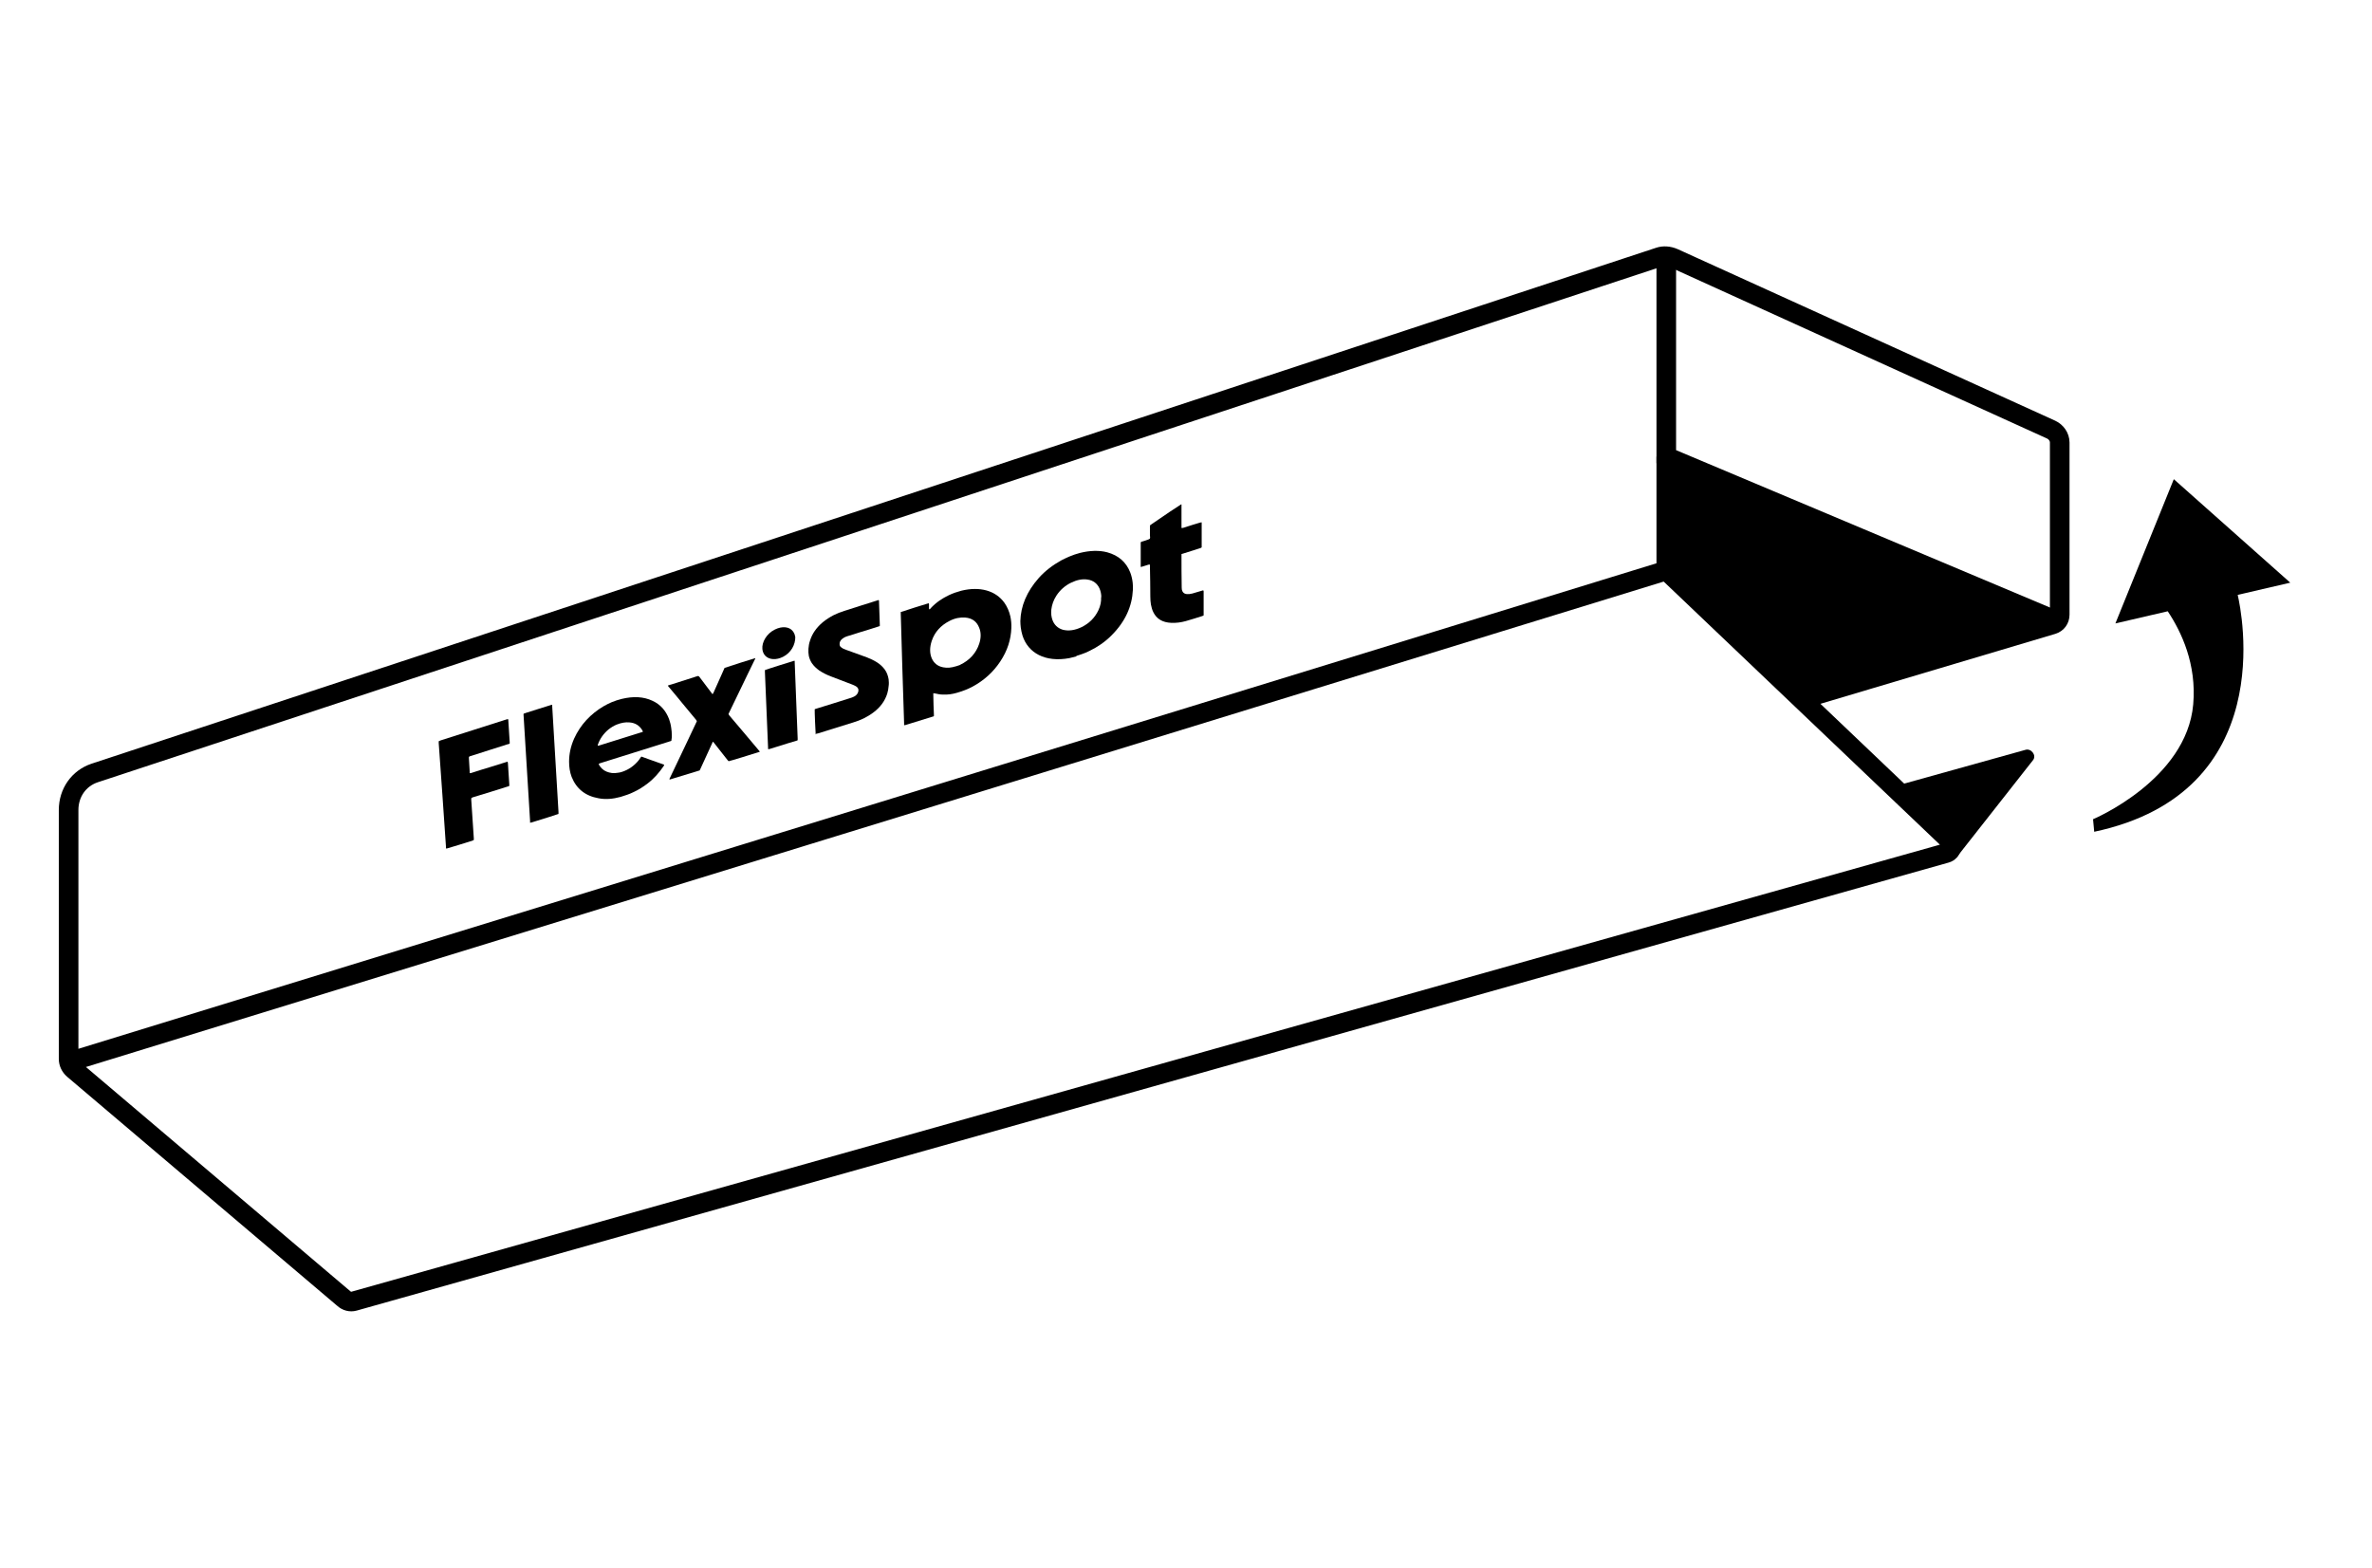 <svg xmlns="http://www.w3.org/2000/svg" width="121" height="80" viewBox="0 0 121 80" fill="none">
          <path d="M114.16 30.35L116.83 29.73L113.86 27.09L110.89 24.45L109.4 28.13L107.91 31.81L110.58 31.19C111.28 32.24 112.06 33.89 111.88 35.94C111.54 39.8 106.77 41.8 106.77 41.8L106.83 42.44C116.29 40.43 114.34 31.18 114.15 30.36" fill="black"></path>
          <path d="M92.09 35.62L104.71 31.86C104.93 31.79 105.07 31.6 105.07 31.36V22.58C105.07 22.3 104.89 22.04 104.63 21.92L85.38 13.17C85.13 13.06 84.86 13.04 84.63 13.12L4.83 39.44C4.02 39.71 3.5 40.45 3.5 41.33V54.03C3.5 54.23 3.59 54.42 3.75 54.56L17.53 66.25C17.68 66.39 17.88 66.44 18.06 66.39L99.27 43.53C99.57 43.45 99.64 43.06 99.39 42.82L85 29.11L3.73 54.12" stroke="black" stroke-miterlimit="10"></path>
          <path d="M85 13V23.3L105.07 31.75" stroke="black" stroke-miterlimit="10"></path>
          <path d="M99.79 43.77L103.72 38.77C103.89 38.53 103.61 38.17 103.32 38.26L96.32 40.21L99.79 43.77Z" fill="black"></path>
          <path d="M85 23.3V29.11" stroke="black" stroke-miterlimit="10"></path>
          <path d="M45.92 31.24C45.99 31.21 47.31 30.79 47.37 30.78C47.39 30.79 47.39 30.81 47.39 30.83C47.39 30.9 47.39 30.96 47.39 31.03C47.39 31.05 47.39 31.08 47.41 31.09C47.44 31.09 47.46 31.06 47.47 31.04C47.61 30.89 47.76 30.76 47.93 30.64C48.08 30.54 48.23 30.45 48.4 30.37C48.61 30.27 48.82 30.2 49.04 30.14C49.98 29.91 50.79 30.13 51.24 30.76C51.38 30.96 51.48 31.19 51.54 31.45C51.58 31.64 51.6 31.84 51.59 32.05C51.57 32.62 51.4 33.19 51.02 33.76C50.66 34.3 50.19 34.72 49.62 35.03C49.36 35.17 49.09 35.27 48.81 35.35C48.57 35.42 48.34 35.45 48.11 35.44C47.96 35.44 47.82 35.41 47.69 35.38C47.67 35.38 47.65 35.38 47.63 35.37C47.63 35.37 47.63 35.37 47.61 35.37C47.61 35.38 47.61 35.39 47.61 35.4C47.61 35.42 47.61 35.45 47.61 35.47C47.61 35.8 47.63 36.13 47.64 36.45C47.64 36.48 47.64 36.5 47.64 36.54C47.63 36.54 47.61 36.55 47.6 36.56C47.59 36.56 47.57 36.57 47.56 36.57C47.1 36.71 46.65 36.85 46.2 36.99C46.17 36.99 46.15 37.01 46.12 37C46.12 37 46.12 36.98 46.12 36.97C46.12 36.95 46.12 36.93 46.12 36.9C46.06 35.05 46 33.2 45.95 31.33C45.95 31.3 45.95 31.26 45.95 31.22M48.76 34C48.76 34 48.86 33.97 48.91 33.95C48.94 33.95 48.96 33.93 48.98 33.92C49.46 33.69 49.79 33.33 49.95 32.85C50.05 32.55 50.05 32.27 49.95 32.03C49.83 31.72 49.6 31.54 49.24 31.51C48.98 31.49 48.71 31.54 48.44 31.68C47.99 31.91 47.68 32.25 47.53 32.7C47.42 33.03 47.42 33.33 47.53 33.59C47.64 33.84 47.84 34 48.12 34.05C48.32 34.09 48.53 34.07 48.75 34" fill="black"></path>
          <path d="M32.71 38.6C33.1 38.74 33.48 38.88 33.86 39.01C33.86 39.01 33.87 39.01 33.88 39.02C33.88 39.04 33.87 39.06 33.86 39.08C33.63 39.42 33.36 39.73 33.03 39.98C32.81 40.15 32.57 40.3 32.33 40.41C32.11 40.52 31.89 40.59 31.66 40.66C31.26 40.77 30.88 40.8 30.53 40.73C29.85 40.61 29.4 40.24 29.16 39.64C29.07 39.4 29.03 39.14 29.03 38.87C29.03 38.48 29.11 38.08 29.29 37.68C29.61 36.98 30.12 36.43 30.8 36.03C30.93 35.95 31.07 35.89 31.2 35.83C31.37 35.76 31.55 35.7 31.72 35.66C32.3 35.52 32.83 35.54 33.29 35.76C33.7 35.95 33.97 36.27 34.13 36.69C34.18 36.83 34.22 36.98 34.24 37.14C34.26 37.26 34.27 37.39 34.27 37.52C34.27 37.6 34.27 37.68 34.25 37.77C34.25 37.77 34.25 37.79 34.25 37.8C34.23 37.8 34.22 37.81 34.2 37.82C34.18 37.82 34.15 37.83 34.13 37.84C32.97 38.2 31.8 38.57 30.65 38.93C30.62 38.94 30.58 38.95 30.55 38.97C30.54 39 30.55 39.01 30.56 39.03C30.65 39.18 30.77 39.3 30.94 39.37C31.11 39.44 31.3 39.47 31.51 39.43C31.59 39.42 31.66 39.41 31.74 39.38C32.07 39.27 32.36 39.07 32.59 38.78C32.62 38.74 32.65 38.7 32.68 38.65C32.69 38.64 32.7 38.62 32.72 38.6M32.8 37.33C32.8 37.33 32.76 37.25 32.74 37.22C32.6 37.01 32.39 36.88 32.11 36.86C31.9 36.84 31.69 36.88 31.46 36.97C31.31 37.03 31.17 37.12 31.04 37.22C30.78 37.44 30.6 37.7 30.5 37.99C30.5 38.01 30.48 38.03 30.5 38.05C30.53 38.05 30.56 38.04 30.59 38.03C31.29 37.81 32 37.59 32.7 37.37C32.72 37.37 32.74 37.36 32.76 37.35C32.77 37.35 32.78 37.34 32.8 37.33Z" fill="black"></path>
          <path d="M54.91 33.49C54.82 33.51 54.68 33.55 54.55 33.58C53.31 33.81 52.44 33.31 52.16 32.43C52.12 32.3 52.09 32.16 52.07 32.01C52.06 31.91 52.05 31.8 52.05 31.69C52.07 30.93 52.37 30.19 52.99 29.49C53.32 29.12 53.71 28.83 54.14 28.59C54.27 28.52 54.41 28.46 54.54 28.4C54.73 28.32 54.91 28.26 55.1 28.21C55.59 28.09 56.06 28.07 56.48 28.18C57.06 28.34 57.45 28.68 57.66 29.22C57.72 29.38 57.76 29.55 57.78 29.73C57.79 29.85 57.8 29.97 57.79 30.1C57.75 30.93 57.41 31.72 56.68 32.44C56.36 32.76 55.99 33.01 55.6 33.2C55.48 33.26 55.36 33.32 55.23 33.36C55.14 33.4 55.04 33.42 54.9 33.47M56.18 30.47C56.18 30.32 56.15 30.17 56.09 30.03C55.98 29.78 55.77 29.61 55.47 29.57C55.21 29.53 54.93 29.59 54.64 29.73C54.33 29.88 54.08 30.1 53.89 30.39C53.74 30.62 53.66 30.86 53.63 31.1C53.61 31.3 53.63 31.48 53.69 31.64C53.78 31.88 53.95 32.05 54.21 32.13C54.51 32.21 54.83 32.16 55.17 32C55.56 31.81 55.85 31.52 56.03 31.14C56.14 30.91 56.18 30.69 56.17 30.47" fill="black"></path>
          <path d="M41.61 37.48C41.6 37.42 41.55 36.25 41.56 36.19C41.57 36.19 41.59 36.17 41.6 36.17C41.62 36.17 41.64 36.16 41.67 36.15C42.25 35.97 42.84 35.79 43.43 35.6C43.48 35.58 43.54 35.56 43.59 35.53C43.71 35.46 43.77 35.37 43.79 35.25C43.79 35.19 43.79 35.14 43.75 35.1C43.73 35.06 43.69 35.03 43.65 35.01C43.59 34.98 43.54 34.95 43.48 34.93C43.12 34.79 42.75 34.65 42.38 34.51C42.17 34.43 41.97 34.33 41.79 34.21C41.64 34.1 41.51 33.98 41.41 33.83C41.34 33.72 41.29 33.6 41.26 33.47C41.24 33.35 41.23 33.23 41.24 33.1C41.25 32.97 41.27 32.83 41.32 32.69C41.43 32.33 41.65 32.02 41.97 31.75C42.14 31.61 42.33 31.49 42.52 31.39C42.7 31.3 42.88 31.23 43.07 31.17C43.62 30.99 44.18 30.82 44.74 30.64C44.77 30.64 44.79 30.62 44.82 30.61C44.82 30.63 44.83 30.64 44.84 30.65C44.84 30.66 44.84 30.68 44.84 30.7C44.85 31.08 44.87 31.47 44.88 31.85C44.88 31.88 44.88 31.91 44.88 31.94C44.85 31.96 44.83 31.96 44.8 31.97C44.49 32.07 44.18 32.17 43.87 32.26C43.65 32.33 43.44 32.4 43.23 32.46C43.16 32.48 43.09 32.51 43.03 32.55C43.01 32.56 42.99 32.58 42.96 32.6C42.86 32.68 42.82 32.78 42.83 32.88C42.83 32.94 42.86 32.99 42.9 33.02C42.94 33.05 42.98 33.08 43.02 33.1C43.07 33.12 43.12 33.14 43.17 33.16C43.52 33.29 43.87 33.41 44.22 33.54C44.4 33.61 44.57 33.69 44.73 33.79C44.89 33.89 45.03 34.02 45.14 34.17C45.24 34.31 45.3 34.48 45.33 34.66C45.34 34.77 45.35 34.89 45.33 35.01C45.32 35.13 45.3 35.26 45.26 35.39C45.14 35.77 44.91 36.08 44.57 36.34C44.4 36.47 44.23 36.57 44.05 36.66C43.88 36.74 43.7 36.81 43.53 36.86C42.93 37.05 42.33 37.23 41.73 37.42C41.7 37.42 41.67 37.44 41.63 37.44" fill="black"></path>
          <path d="M25.89 38.86C25.89 38.86 25.91 38.91 25.91 38.94C25.92 39.1 25.93 39.25 25.94 39.41C25.95 39.61 25.97 39.81 25.98 40.02C25.98 40.05 25.98 40.07 25.98 40.1C25.97 40.1 25.96 40.11 25.94 40.12C25.92 40.12 25.89 40.14 25.87 40.14C25.3 40.32 24.73 40.5 24.16 40.67C24.13 40.67 24.11 40.69 24.08 40.7C24.05 40.71 24.04 40.72 24.04 40.75C24.04 40.77 24.04 40.8 24.04 40.82C24.08 41.47 24.13 42.12 24.17 42.77C24.17 42.8 24.17 42.82 24.17 42.86C24.15 42.86 24.14 42.87 24.13 42.88C24.08 42.9 24.03 42.91 23.98 42.93C23.6 43.05 23.22 43.17 22.84 43.28C22.81 43.28 22.79 43.3 22.76 43.3C22.76 43.29 22.76 43.28 22.75 43.27C22.75 43.25 22.75 43.23 22.75 43.21C22.63 41.46 22.51 39.69 22.38 37.92C22.38 37.89 22.38 37.86 22.38 37.82C22.4 37.81 22.41 37.8 22.42 37.8C22.44 37.8 22.46 37.79 22.47 37.78C23.58 37.43 24.7 37.07 25.83 36.71C25.86 36.71 25.88 36.69 25.91 36.69C25.91 36.7 25.92 36.71 25.93 36.72C25.93 36.73 25.93 36.75 25.93 36.76C25.95 37.13 25.98 37.49 26 37.86C26 37.89 26 37.91 26 37.94C25.99 37.94 25.97 37.95 25.96 37.96C25.94 37.96 25.91 37.98 25.88 37.98C25.26 38.18 24.64 38.37 24.03 38.57C24 38.57 23.97 38.59 23.95 38.6C23.93 38.6 23.92 38.62 23.92 38.64C23.92 38.66 23.92 38.68 23.92 38.69C23.93 38.92 23.95 39.15 23.96 39.37C23.96 39.39 23.96 39.41 23.96 39.43C23.96 39.44 23.97 39.45 23.99 39.45C24.01 39.45 24.04 39.44 24.07 39.43C24.38 39.33 24.69 39.23 25 39.14C25.27 39.06 25.53 38.97 25.8 38.89C25.83 38.89 25.86 38.87 25.89 38.86Z" fill="black"></path>
          <path d="M36.34 35.43C36.34 35.43 36.38 35.38 36.39 35.36C36.51 35.08 36.64 34.8 36.77 34.51L36.93 34.15C36.93 34.15 36.95 34.1 36.96 34.08C37.03 34.05 38.47 33.59 38.53 33.58C38.53 33.6 38.53 33.62 38.51 33.64C38.39 33.89 38.27 34.13 38.15 34.38C37.83 35.05 37.51 35.71 37.19 36.37C37.18 36.39 37.17 36.41 37.16 36.44C37.18 36.46 37.19 36.48 37.2 36.5C37.44 36.78 37.68 37.07 37.92 37.35L38.72 38.3C38.72 38.3 38.75 38.33 38.76 38.36C38.74 38.36 38.73 38.37 38.72 38.37C38.44 38.46 37.25 38.83 37.17 38.84C37.16 38.83 37.14 38.81 37.12 38.79L36.42 37.9C36.42 37.9 36.4 37.87 36.39 37.86C36.39 37.86 36.38 37.86 36.37 37.85C36.34 37.87 36.34 37.9 36.33 37.92C36.24 38.12 36.14 38.33 36.05 38.53C35.94 38.76 35.84 39 35.73 39.23C35.72 39.25 35.7 39.28 35.69 39.31C35.18 39.47 34.68 39.62 34.18 39.77C34.17 39.77 34.16 39.77 34.15 39.77C34.15 39.75 34.15 39.72 34.17 39.7L34.48 39.05C34.82 38.33 35.17 37.61 35.51 36.88C35.52 36.85 35.54 36.82 35.55 36.79C35.53 36.77 35.52 36.75 35.51 36.73C35.28 36.46 35.06 36.18 34.83 35.91C34.59 35.62 34.35 35.32 34.1 35.03C34.09 35.02 34.08 35 34.07 34.99C34.07 34.97 34.09 34.97 34.1 34.97C34.15 34.95 34.21 34.93 34.26 34.92C34.69 34.78 35.11 34.65 35.54 34.51C35.57 34.51 35.6 34.49 35.62 34.49C35.65 34.5 35.66 34.52 35.68 34.54L36.3 35.36C36.3 35.36 36.33 35.39 36.34 35.41" fill="black"></path>
          <path d="M58.67 26.8C58.67 26.8 58.72 26.76 58.74 26.75C59.31 26.35 60.2 25.76 60.26 25.73C60.28 25.74 60.27 25.77 60.27 25.79C60.27 26.02 60.27 26.25 60.27 26.47C60.27 26.6 60.27 26.74 60.27 26.87C60.27 26.89 60.27 26.92 60.27 26.94C60.29 26.94 60.31 26.94 60.32 26.94C60.34 26.94 60.37 26.92 60.4 26.92C60.67 26.83 60.93 26.75 61.2 26.67C61.23 26.67 61.26 26.65 61.3 26.65C61.3 26.66 61.3 26.67 61.3 26.69C61.3 26.72 61.3 26.76 61.3 26.79C61.3 27.14 61.3 27.49 61.3 27.84C61.3 27.87 61.3 27.9 61.3 27.93C61.28 27.94 61.27 27.95 61.25 27.96C61.23 27.96 61.21 27.97 61.19 27.98C60.92 28.07 60.64 28.15 60.37 28.24C60.34 28.25 60.31 28.26 60.27 28.27C60.27 28.29 60.27 28.3 60.27 28.32C60.27 28.33 60.27 28.35 60.27 28.36C60.27 28.87 60.27 29.39 60.28 29.9C60.28 29.96 60.28 30.03 60.29 30.09C60.34 30.3 60.5 30.33 60.68 30.31C60.78 30.3 60.88 30.27 60.97 30.24C61.08 30.21 61.2 30.17 61.31 30.14C61.39 30.11 61.4 30.12 61.4 30.19C61.4 30.57 61.4 30.95 61.4 31.33C61.4 31.35 61.4 31.37 61.4 31.4C61.38 31.41 61.36 31.42 61.34 31.43C61.06 31.52 60.77 31.61 60.49 31.69C60.24 31.76 59.99 31.79 59.75 31.78C59.3 31.76 59 31.58 58.83 31.23C58.77 31.11 58.74 30.98 58.71 30.84C58.69 30.71 58.68 30.58 58.68 30.44C58.68 29.92 58.67 29.41 58.66 28.89C58.66 28.86 58.66 28.83 58.66 28.81C58.64 28.8 58.61 28.81 58.59 28.81C58.48 28.84 58.38 28.88 58.27 28.91C58.24 28.91 58.22 28.93 58.19 28.93C58.19 28.91 58.19 28.89 58.19 28.87C58.19 28.75 58.19 28.63 58.19 28.51C58.19 28.25 58.19 28 58.19 27.74C58.19 27.71 58.19 27.69 58.19 27.67C58.22 27.64 58.24 27.63 58.27 27.63C58.37 27.6 58.47 27.57 58.57 27.53C58.6 27.52 58.63 27.51 58.66 27.48C58.68 27.42 58.66 27.37 58.66 27.32C58.66 27.27 58.66 27.21 58.66 27.16C58.66 27.11 58.66 27.06 58.66 27C58.66 26.95 58.66 26.89 58.66 26.83" fill="black"></path>
          <path d="M28.49 41.53C28.42 41.56 27.59 41.82 27.1 41.97C27.08 41.97 27.06 41.97 27.04 41.98C27.04 41.97 27.04 41.95 27.04 41.94C27.04 41.92 27.04 41.9 27.04 41.88C26.93 40.1 26.82 38.32 26.71 36.52C26.71 36.49 26.7 36.46 26.71 36.42C26.72 36.42 26.73 36.4 26.75 36.4C26.77 36.4 26.79 36.39 26.81 36.38C27.23 36.25 27.65 36.11 28.08 35.98C28.11 35.97 28.14 35.96 28.17 35.96C28.17 35.97 28.17 35.98 28.17 35.99C28.17 36.01 28.17 36.03 28.17 36.05C28.28 37.85 28.38 39.64 28.49 41.43C28.49 41.46 28.49 41.49 28.49 41.53Z" fill="black"></path>
          <path d="M39.02 34.19C39.08 34.16 40.45 33.73 40.53 33.71C40.53 33.72 40.54 33.73 40.54 33.75C40.54 33.77 40.54 33.79 40.54 33.81C40.59 35.1 40.64 36.39 40.69 37.67C40.69 37.7 40.69 37.74 40.69 37.77C40.66 37.79 40.64 37.79 40.61 37.8L40.21 37.92C39.9 38.02 39.59 38.11 39.28 38.21C39.25 38.21 39.22 38.23 39.19 38.23C39.19 38.22 39.19 38.21 39.18 38.2C39.18 38.18 39.18 38.16 39.18 38.13C39.13 36.86 39.07 35.58 39.02 34.29C39.02 34.26 39.02 34.22 39.02 34.18" fill="black"></path>
          <path d="M40.57 32.48C40.58 32.91 40.34 33.31 39.95 33.51C39.6 33.69 39.23 33.67 39.03 33.45C38.95 33.36 38.9 33.24 38.89 33.11C38.86 32.77 39.1 32.33 39.53 32.12C39.89 31.94 40.26 31.97 40.44 32.2C40.52 32.3 40.56 32.42 40.56 32.49" fill="black"></path>
          <path d="M104.24 31.92L92.06 35.75L85.07 28.94L85.18 23.45L104.43 31.44L104.24 31.92Z" fill="black"></path>
        </svg>
